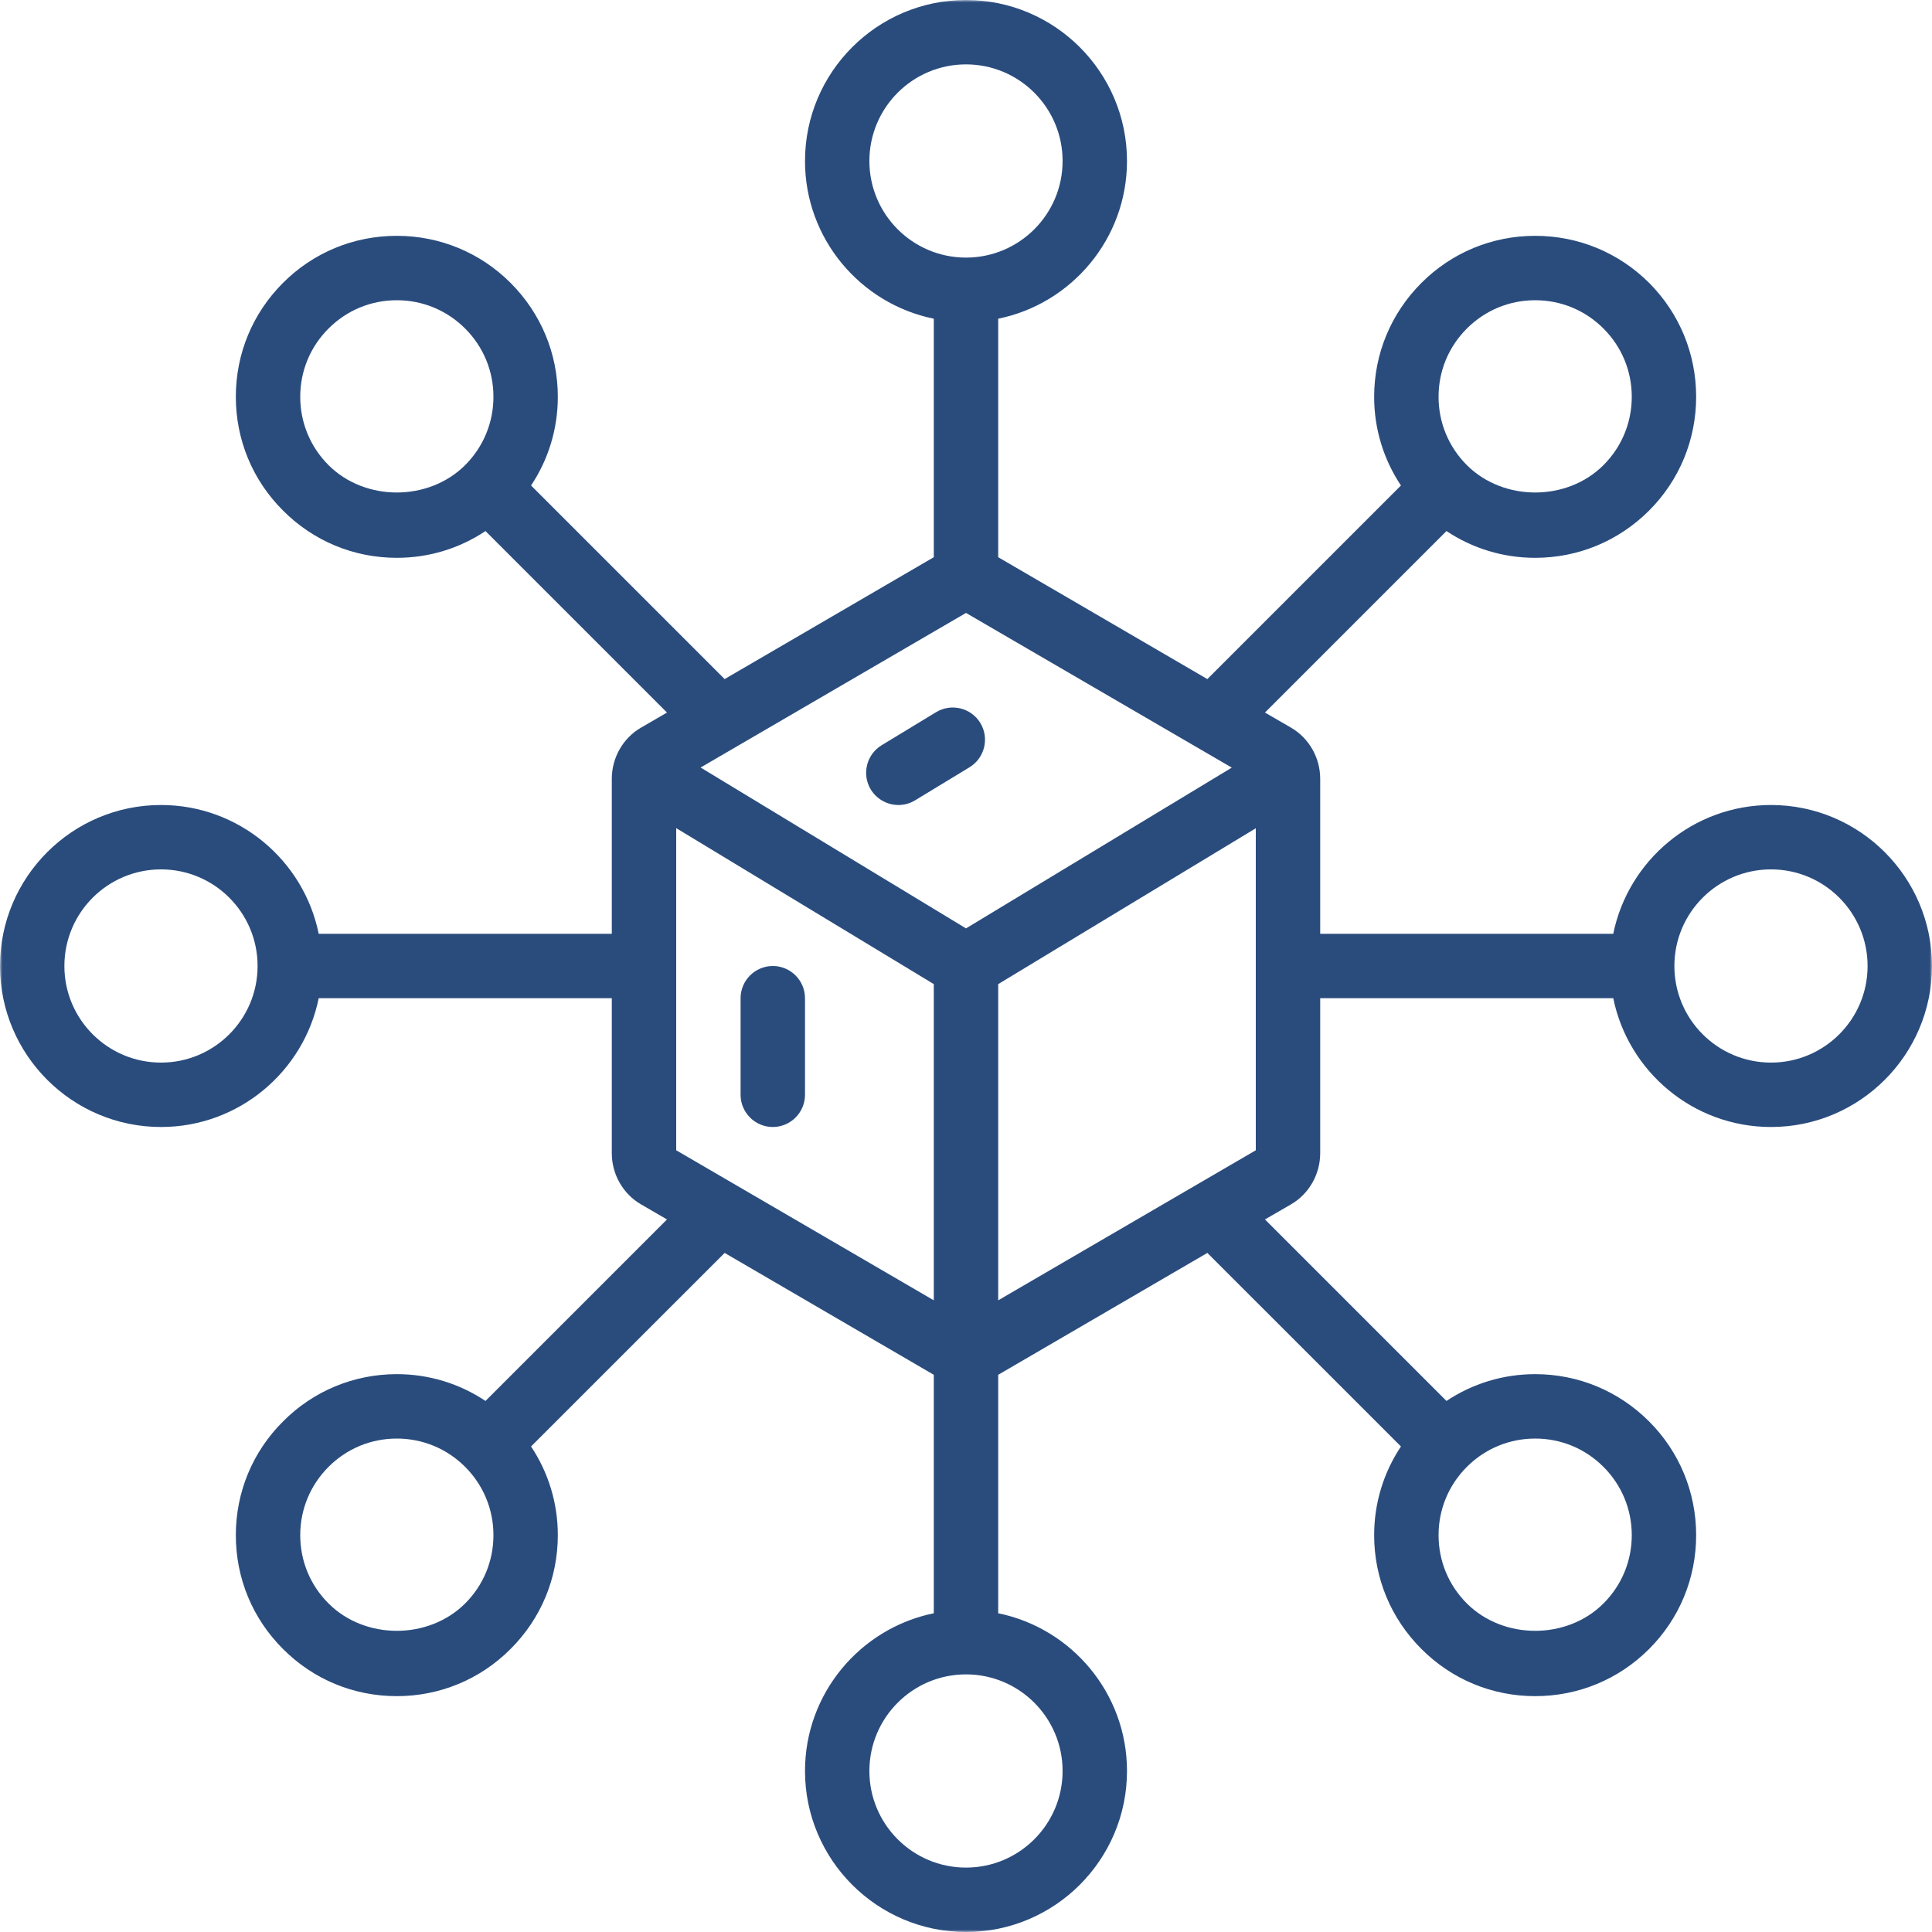 <svg xmlns="http://www.w3.org/2000/svg" width="400" height="400" viewBox="0 0 400 400" fill="none"><g clip-path="url(#clip0_74_516)"><mask id="mask0_74_516" style="mask-type:luminance" maskUnits="userSpaceOnUse" x="0" y="0" width="400" height="400"><path d="M0 0H400V400H0V0Z" fill="white"></path></mask><g mask="url(#mask0_74_516)"><path d="M366.667 219.998C355.626 219.998 346.663 211.041 346.663 200C346.663 188.959 355.626 179.997 366.667 179.997C377.707 179.997 386.664 188.959 386.664 200C386.664 211.041 377.707 219.998 366.667 219.998ZM219.998 366.667C219.998 377.707 211.041 386.664 200 386.664C188.959 386.664 179.997 377.707 179.997 366.667C179.997 355.626 188.959 346.663 200 346.663C211.041 346.663 219.998 355.626 219.998 366.667ZM179.997 33.333C179.997 22.293 188.959 13.33 200 13.33C211.041 13.33 219.998 22.293 219.998 33.333C219.998 44.374 211.041 53.331 200 53.331C188.959 53.331 179.997 44.374 179.997 33.333ZM206.668 203.749L259.999 171.485V238.152L206.668 269.218V203.749ZM140.001 171.457L193.332 203.749V269.218L140.001 238.152V171.457ZM200 192.213L145.053 158.907L200 126.9L255.025 158.929L200 192.213ZM331.98 303.699C335.756 307.475 337.84 312.5 337.84 317.836C337.84 323.201 335.756 328.203 331.98 331.98C324.426 339.533 311.275 339.533 303.699 331.98C299.922 328.203 297.839 323.201 297.839 317.836C297.839 312.5 299.922 307.475 303.699 303.699C307.475 299.922 312.5 297.839 317.836 297.839C323.201 297.839 328.203 299.922 331.98 303.699ZM96.301 331.98C88.725 339.533 75.574 339.533 68.02 331.98C64.243 328.203 62.16 323.201 62.16 317.836C62.16 312.5 64.243 307.475 68.02 303.699C71.797 299.922 76.794 297.839 82.158 297.839C87.5 297.839 92.525 299.922 96.301 303.699C100.078 307.475 102.161 312.5 102.161 317.836C102.161 323.201 100.078 328.203 96.301 331.98ZM33.333 219.998C22.293 219.998 13.33 211.041 13.33 200C13.33 188.959 22.293 179.997 33.333 179.997C44.374 179.997 53.331 188.959 53.331 200C53.331 211.041 44.374 219.998 33.333 219.998ZM68.02 96.301C64.243 92.525 62.16 87.5 62.16 82.158C62.16 76.794 64.243 71.797 68.02 68.02C71.797 64.243 76.794 62.16 82.158 62.16C87.5 62.16 92.525 64.243 96.301 68.02C100.078 71.797 102.161 76.794 102.161 82.158C102.161 87.5 100.078 92.525 96.301 96.301C88.725 103.855 75.574 103.855 68.02 96.301ZM303.699 68.02C307.475 64.243 312.5 62.16 317.836 62.16C323.201 62.16 328.203 64.243 331.98 68.02C335.756 71.797 337.84 76.794 337.84 82.158C337.84 87.5 335.756 92.525 331.98 96.301C324.426 103.855 311.275 103.855 303.699 96.301C299.922 92.525 297.839 87.5 297.839 82.158C297.839 76.794 299.922 71.797 303.699 68.02ZM366.667 166.667C350.574 166.667 337.11 178.125 334.007 193.332H273.334V161.247C273.334 156.874 271.017 152.813 267.291 150.652L261.898 147.527L299.476 109.949C304.869 113.542 311.197 115.491 317.836 115.491C326.771 115.491 335.127 112.004 341.433 105.704C347.705 99.426 351.17 91.043 351.17 82.158C351.17 73.229 347.705 64.867 341.433 58.567C335.127 52.289 326.771 48.825 317.836 48.825C308.957 48.825 300.574 52.289 294.296 58.567C287.996 64.867 284.503 73.229 284.503 82.158C284.503 88.803 286.458 95.132 290.051 100.518L249.972 140.597L206.668 115.363V65.987C221.875 62.89 233.333 49.426 233.333 33.333C233.333 14.945 218.382 0 200 0C181.612 0 166.667 14.945 166.667 33.333C166.667 49.426 178.125 62.89 193.332 65.987V115.363L150.028 140.597L109.949 100.518C113.542 95.132 115.491 88.803 115.491 82.158C115.491 73.229 112.004 64.867 105.704 58.567C99.426 52.289 91.043 48.825 82.158 48.825C73.229 48.825 64.867 52.289 58.595 58.567C52.289 64.867 48.825 73.229 48.825 82.158C48.825 91.043 52.289 99.426 58.595 105.704C64.867 112.004 73.229 115.491 82.158 115.491C88.803 115.491 95.132 113.542 100.518 109.949L138.096 147.527L132.709 150.652C128.983 152.813 126.666 156.874 126.666 161.247V193.332H65.987C62.89 178.125 49.426 166.667 33.333 166.667C14.945 166.667 0 181.612 0 200C0 218.382 14.945 233.333 33.333 233.333C49.426 233.333 62.89 221.875 65.987 206.668H126.666V238.748C126.666 243.126 128.983 247.187 132.709 249.348L138.096 252.473L100.518 290.051C95.132 286.458 88.803 284.503 82.158 284.503C73.229 284.503 64.867 287.996 58.595 294.296C52.289 300.574 48.825 308.957 48.825 317.836C48.825 326.771 52.289 335.127 58.595 341.405C64.867 347.705 73.229 351.17 82.158 351.17C91.043 351.17 99.426 347.705 105.704 341.405C112.004 335.127 115.491 326.771 115.491 317.836C115.491 311.197 113.542 304.869 109.949 299.476L150.028 259.403L193.332 284.637V334.007C178.125 337.11 166.667 350.574 166.667 366.667C166.667 385.049 181.612 400 200 400C218.382 400 233.333 385.049 233.333 366.667C233.333 350.574 221.875 337.11 206.668 334.007V284.637L249.972 259.403L290.051 299.476C286.458 304.869 284.503 311.197 284.503 317.836C284.503 326.771 287.996 335.127 294.296 341.405C300.574 347.705 308.957 351.17 317.836 351.17C326.771 351.17 335.127 347.705 341.433 341.405C347.705 335.127 351.17 326.771 351.17 317.836C351.17 308.957 347.705 300.574 341.433 294.296C335.127 287.996 326.771 284.503 317.836 284.503C311.197 284.503 304.869 286.458 299.476 290.051L261.898 252.473L267.291 249.348C271.017 247.187 273.334 243.126 273.334 238.748V206.668H334.007C337.11 221.875 350.574 233.333 366.667 233.333C385.049 233.333 400 218.382 400 200C400 181.612 385.049 166.667 366.667 166.667Z" fill="#2A4C7D"></path></g><path d="M202.972 149.688C201.045 146.536 196.956 145.544 193.803 147.449L182.529 154.295C179.376 156.222 178.39 160.311 180.289 163.464C181.565 165.52 183.754 166.667 186.016 166.667C187.191 166.667 188.389 166.355 189.453 165.703L200.733 158.852C203.88 156.924 204.872 152.836 202.972 149.688Z" fill="#2A4C7D"></path><path d="M160 200C156.329 200 153.332 202.991 153.332 206.668V226.666C153.332 230.336 156.329 233.333 160 233.333C163.671 233.333 166.668 230.336 166.668 226.666V206.668C166.668 202.991 163.671 200 160 200Z" fill="#2A4C7D"></path></g><defs><clipPath id="clip0_74_516"><rect width="400" height="400" fill="white"></rect></clipPath></defs></svg>